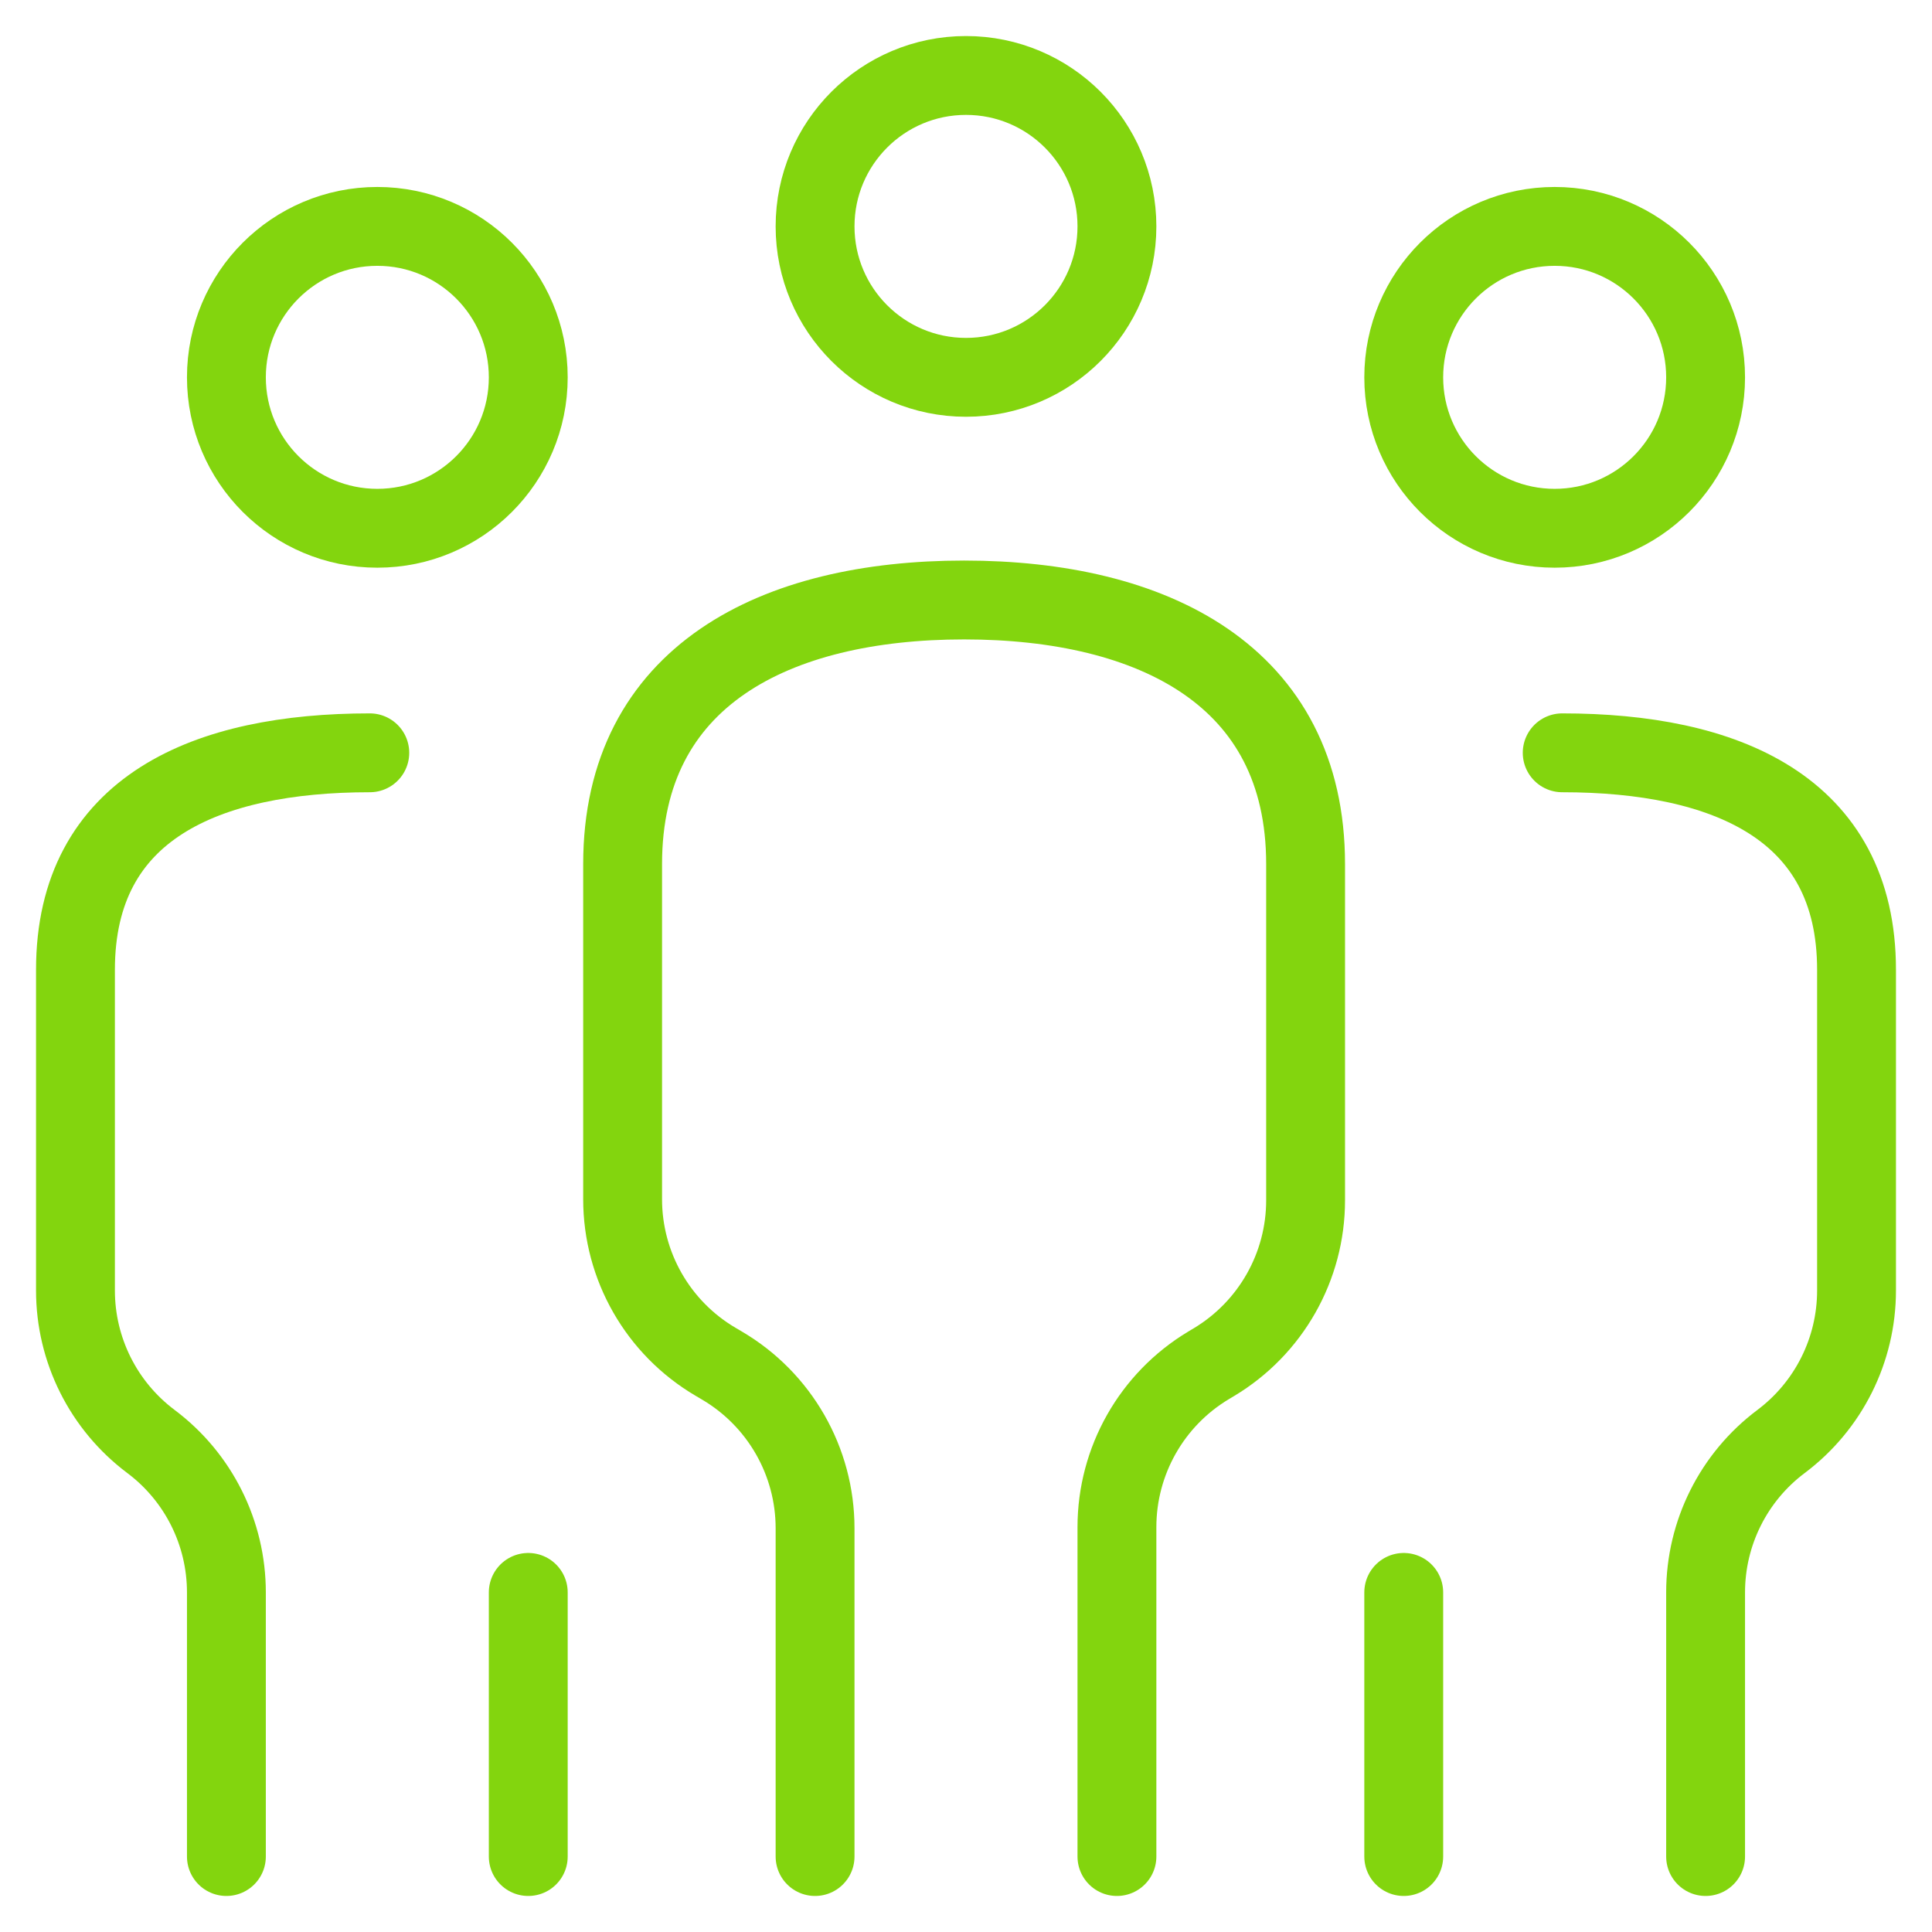 <svg width="49" height="49" viewBox="0 0 49 49" fill="none" xmlns="http://www.w3.org/2000/svg">
<mask id="mask0_2_52" style="mask-type:luminance" maskUnits="userSpaceOnUse" x="0" y="0" width="49" height="49">
<path d="M0 0H49V49H0V0Z" fill="white"/>
</mask>
<g mask="url(#mask0_2_52)">
<path d="M20.672 5.742C20.672 3.628 22.386 1.914 24.5 1.914C26.614 1.914 28.328 3.628 28.328 5.742C28.328 7.856 26.614 9.57 24.5 9.57C22.386 9.57 20.672 7.856 20.672 5.742Z" stroke="#83D50E" stroke-width="2" stroke-miterlimit="10" stroke-linecap="round" stroke-linejoin="round"/>
<path d="M20.672 47.086V38.76C20.672 37.064 19.774 35.495 18.313 34.635L18.15 34.539C16.688 33.68 15.791 32.111 15.791 30.415V21.916C15.791 17.133 19.669 15.217 24.452 15.217C29.236 15.217 33.113 17.133 33.113 21.916V30.443C33.113 32.123 32.231 33.681 30.79 34.546L30.651 34.629C29.21 35.494 28.328 37.051 28.328 38.732V47.086" stroke="#83D50E" stroke-width="2" stroke-miterlimit="10" stroke-linecap="round" stroke-linejoin="round"/>
<path d="M5.742 9.57C5.742 7.456 7.456 5.742 9.57 5.742C11.684 5.742 13.398 7.456 13.398 9.57C13.398 11.685 11.684 13.398 9.57 13.398C7.456 13.398 5.742 11.685 5.742 9.57Z" stroke="#83D50E" stroke-width="2" stroke-miterlimit="10" stroke-linecap="round" stroke-linejoin="round"/>
<path d="M13.398 47.086V40.387" stroke="#83D50E" stroke-width="2" stroke-miterlimit="10" stroke-linecap="round" stroke-linejoin="round"/>
<path d="M5.742 47.086V40.387C5.742 38.88 5.033 37.462 3.828 36.559C2.623 35.655 1.914 34.237 1.914 32.73V24.596C1.914 20.473 5.256 19.093 9.379 19.093" stroke="#83D50E" stroke-width="2" stroke-miterlimit="10" stroke-linecap="round" stroke-linejoin="round"/>
<path d="M43.258 9.57C43.258 7.456 41.544 5.742 39.43 5.742C37.316 5.742 35.602 7.456 35.602 9.57C35.602 11.685 37.316 13.398 39.43 13.398C41.544 13.398 43.258 11.685 43.258 9.57Z" stroke="#83D50E" stroke-width="2" stroke-miterlimit="10" stroke-linecap="round" stroke-linejoin="round"/>
<path d="M35.602 47.086V40.387" stroke="#83D50E" stroke-width="2" stroke-miterlimit="10" stroke-linecap="round" stroke-linejoin="round"/>
<path d="M43.258 47.086V40.387C43.258 38.88 43.967 37.462 45.172 36.559C46.377 35.655 47.086 34.237 47.086 32.73V24.596C47.086 20.473 43.744 19.093 39.621 19.093" stroke="#83D50E" stroke-width="2" stroke-miterlimit="10" stroke-linecap="round" stroke-linejoin="round"/>
</g>
</svg>
